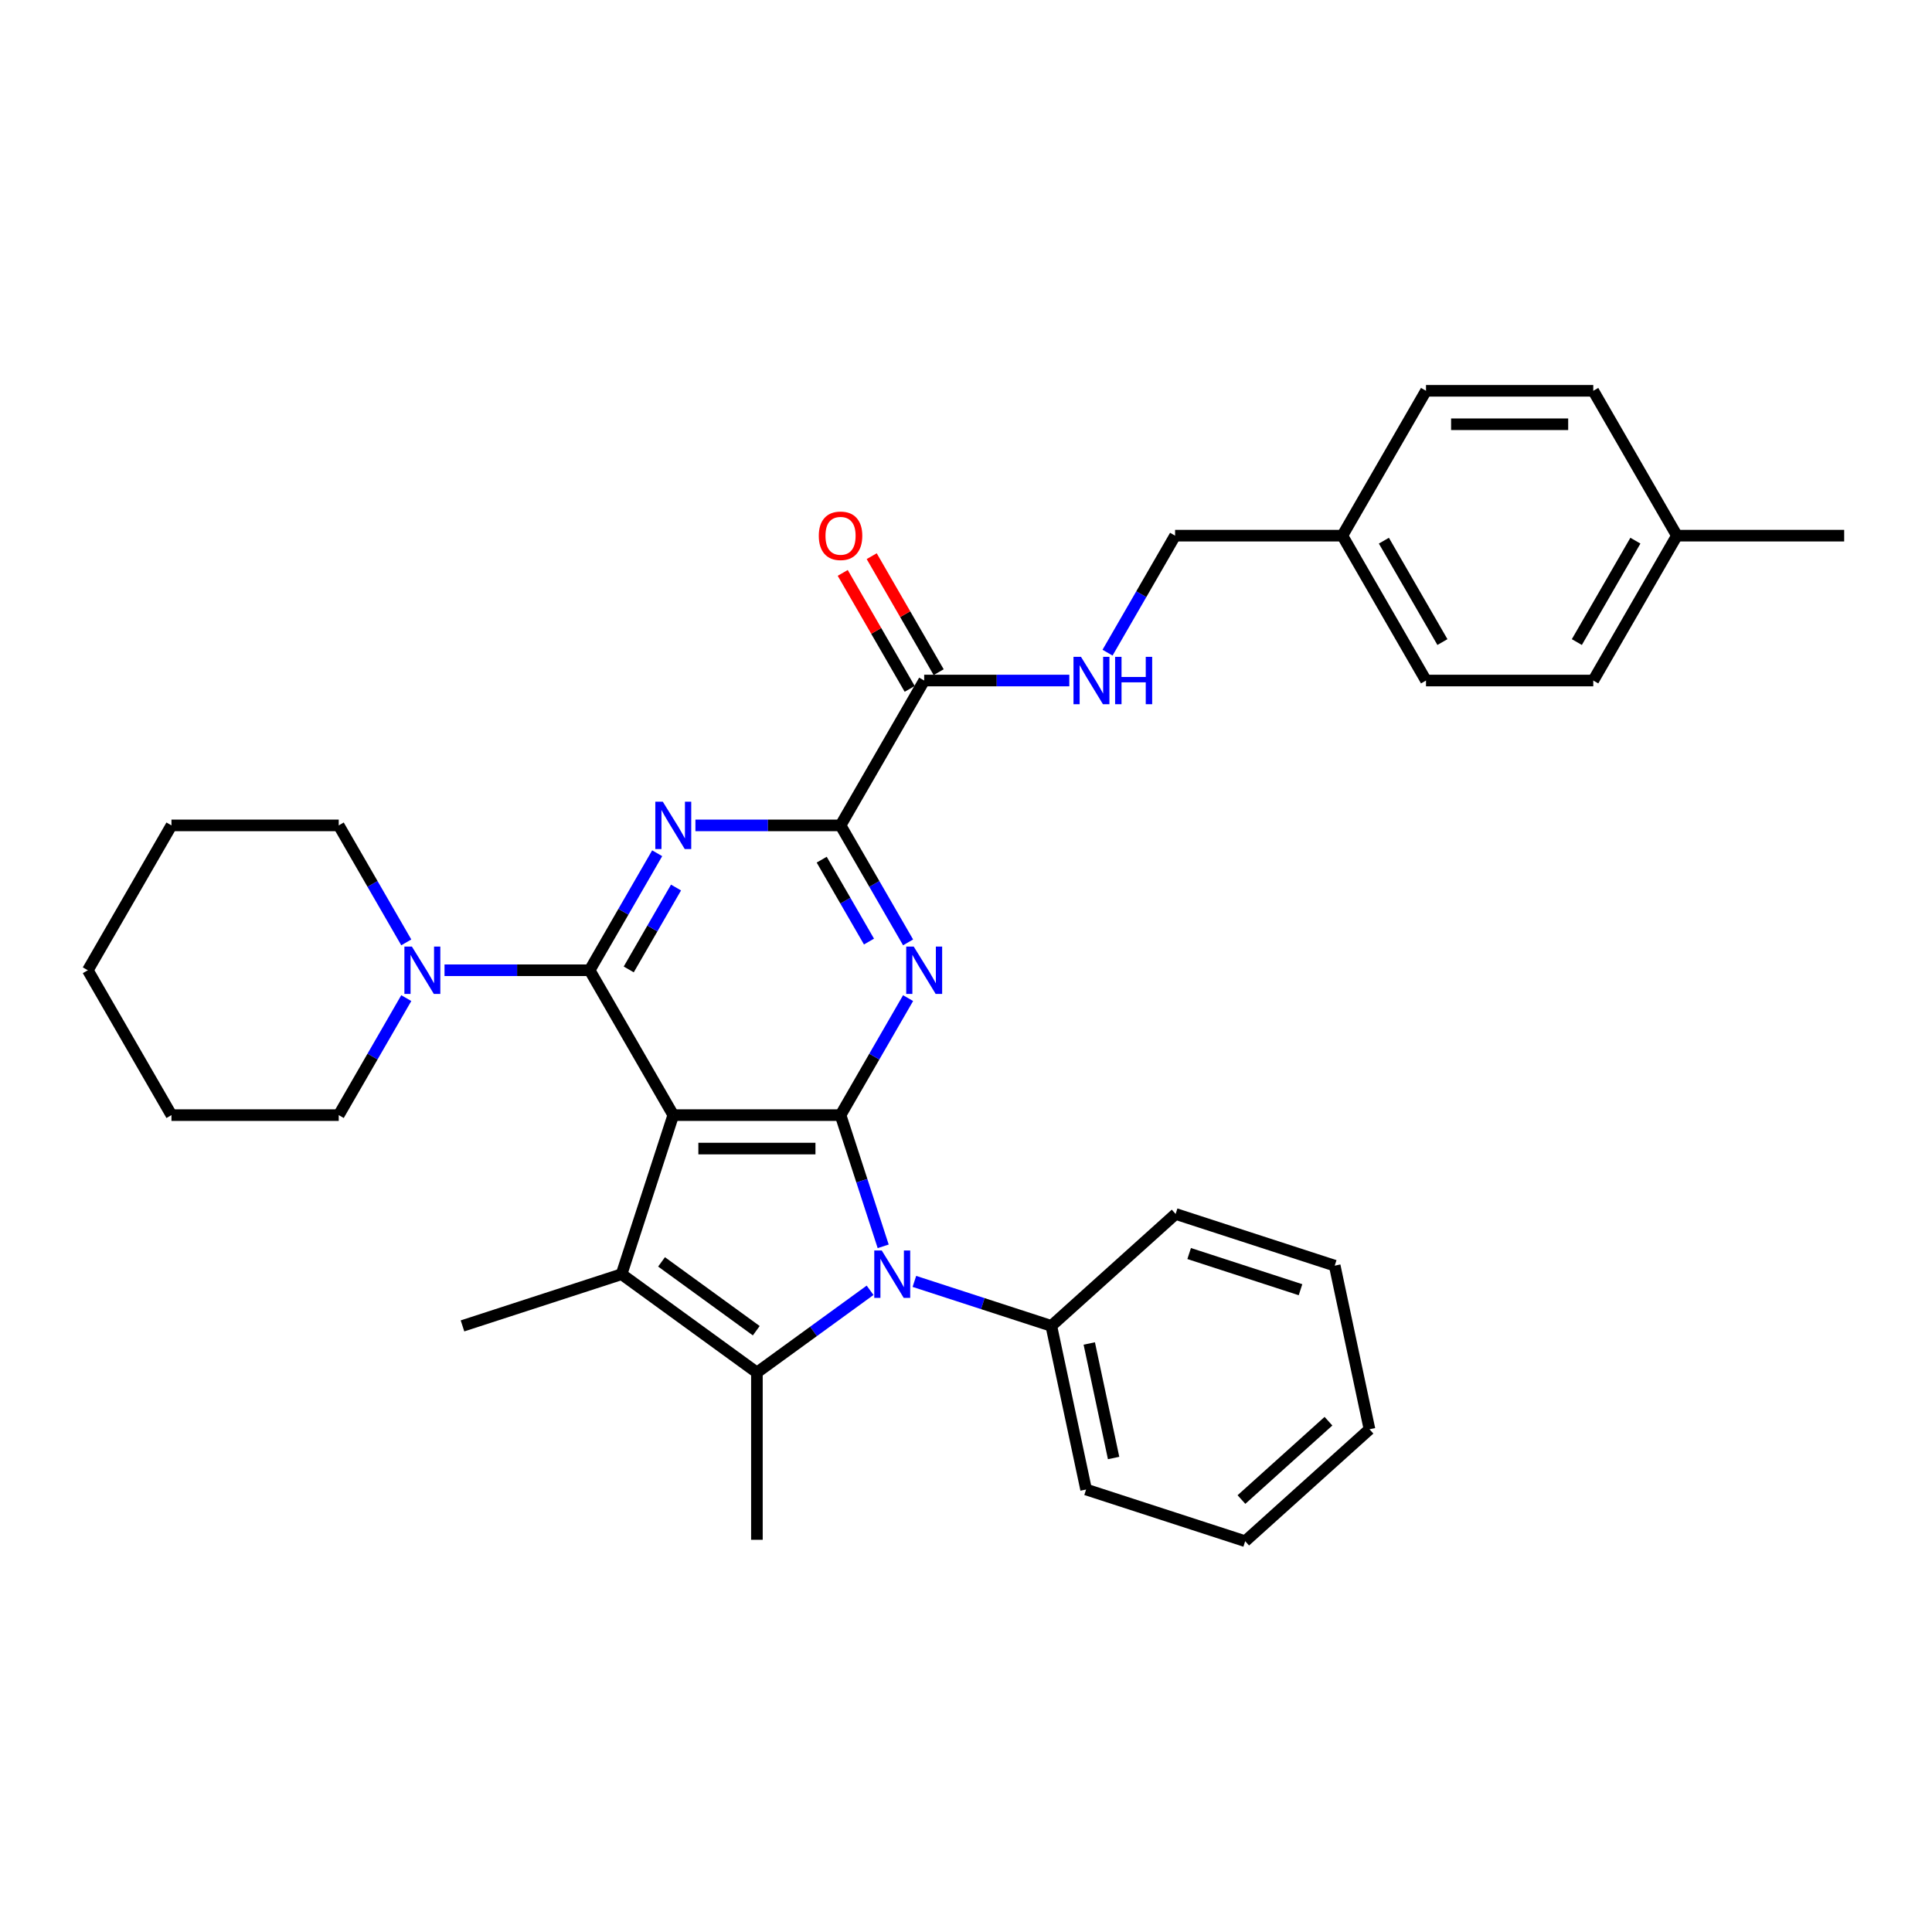 <?xml version='1.0' encoding='iso-8859-1'?>
<svg version='1.1' baseProfile='full'
              xmlns='http://www.w3.org/2000/svg'
                      xmlns:rdkit='http://www.rdkit.org/xml'
                      xmlns:xlink='http://www.w3.org/1999/xlink'
                  xml:space='preserve'
width='1000px' height='1000px' viewBox='0 0 1000 1000'>
<!-- END OF HEADER -->
<rect style='opacity:1.0;fill:#FFFFFF;stroke:none' width='1000' height='1000' x='0' y='0'> </rect>
<path class='bond-0' d='M 348.485,577.181 L 435.065,577.181' style='fill:none;fill-rule:evenodd;stroke:#000000;stroke-width:6px;stroke-linecap:butt;stroke-linejoin:miter;stroke-opacity:1' />
<path class='bond-0' d='M 361.472,594.497 L 422.078,594.497' style='fill:none;fill-rule:evenodd;stroke:#000000;stroke-width:6px;stroke-linecap:butt;stroke-linejoin:miter;stroke-opacity:1' />
<path class='bond-1' d='M 348.485,577.181 L 305.195,502.201' style='fill:none;fill-rule:evenodd;stroke:#000000;stroke-width:6px;stroke-linecap:butt;stroke-linejoin:miter;stroke-opacity:1' />
<path class='bond-3' d='M 348.485,577.181 L 321.73,659.524' style='fill:none;fill-rule:evenodd;stroke:#000000;stroke-width:6px;stroke-linecap:butt;stroke-linejoin:miter;stroke-opacity:1' />
<path class='bond-2' d='M 435.065,577.181 L 446.099,611.14' style='fill:none;fill-rule:evenodd;stroke:#000000;stroke-width:6px;stroke-linecap:butt;stroke-linejoin:miter;stroke-opacity:1' />
<path class='bond-2' d='M 446.099,611.14 L 457.133,645.1' style='fill:none;fill-rule:evenodd;stroke:#0000FF;stroke-width:6px;stroke-linecap:butt;stroke-linejoin:miter;stroke-opacity:1' />
<path class='bond-5' d='M 435.065,577.181 L 452.546,546.903' style='fill:none;fill-rule:evenodd;stroke:#000000;stroke-width:6px;stroke-linecap:butt;stroke-linejoin:miter;stroke-opacity:1' />
<path class='bond-5' d='M 452.546,546.903 L 470.027,516.625' style='fill:none;fill-rule:evenodd;stroke:#0000FF;stroke-width:6px;stroke-linecap:butt;stroke-linejoin:miter;stroke-opacity:1' />
<path class='bond-6' d='M 305.195,502.201 L 322.676,471.923' style='fill:none;fill-rule:evenodd;stroke:#000000;stroke-width:6px;stroke-linecap:butt;stroke-linejoin:miter;stroke-opacity:1' />
<path class='bond-6' d='M 322.676,471.923 L 340.157,441.644' style='fill:none;fill-rule:evenodd;stroke:#0000FF;stroke-width:6px;stroke-linecap:butt;stroke-linejoin:miter;stroke-opacity:1' />
<path class='bond-6' d='M 325.435,501.775 L 337.672,480.581' style='fill:none;fill-rule:evenodd;stroke:#000000;stroke-width:6px;stroke-linecap:butt;stroke-linejoin:miter;stroke-opacity:1' />
<path class='bond-6' d='M 337.672,480.581 L 349.909,459.386' style='fill:none;fill-rule:evenodd;stroke:#0000FF;stroke-width:6px;stroke-linecap:butt;stroke-linejoin:miter;stroke-opacity:1' />
<path class='bond-8' d='M 305.195,502.201 L 267.636,502.201' style='fill:none;fill-rule:evenodd;stroke:#000000;stroke-width:6px;stroke-linecap:butt;stroke-linejoin:miter;stroke-opacity:1' />
<path class='bond-8' d='M 267.636,502.201 L 230.078,502.201' style='fill:none;fill-rule:evenodd;stroke:#0000FF;stroke-width:6px;stroke-linecap:butt;stroke-linejoin:miter;stroke-opacity:1' />
<path class='bond-11' d='M 473.283,663.249 L 508.723,674.764' style='fill:none;fill-rule:evenodd;stroke:#0000FF;stroke-width:6px;stroke-linecap:butt;stroke-linejoin:miter;stroke-opacity:1' />
<path class='bond-11' d='M 508.723,674.764 L 544.162,686.279' style='fill:none;fill-rule:evenodd;stroke:#000000;stroke-width:6px;stroke-linecap:butt;stroke-linejoin:miter;stroke-opacity:1' />
<path class='bond-33' d='M 450.356,667.852 L 421.066,689.133' style='fill:none;fill-rule:evenodd;stroke:#0000FF;stroke-width:6px;stroke-linecap:butt;stroke-linejoin:miter;stroke-opacity:1' />
<path class='bond-33' d='M 421.066,689.133 L 391.775,710.414' style='fill:none;fill-rule:evenodd;stroke:#000000;stroke-width:6px;stroke-linecap:butt;stroke-linejoin:miter;stroke-opacity:1' />
<path class='bond-4' d='M 321.73,659.524 L 391.775,710.414' style='fill:none;fill-rule:evenodd;stroke:#000000;stroke-width:6px;stroke-linecap:butt;stroke-linejoin:miter;stroke-opacity:1' />
<path class='bond-4' d='M 342.415,653.149 L 391.446,688.772' style='fill:none;fill-rule:evenodd;stroke:#000000;stroke-width:6px;stroke-linecap:butt;stroke-linejoin:miter;stroke-opacity:1' />
<path class='bond-13' d='M 321.73,659.524 L 239.388,686.279' style='fill:none;fill-rule:evenodd;stroke:#000000;stroke-width:6px;stroke-linecap:butt;stroke-linejoin:miter;stroke-opacity:1' />
<path class='bond-14' d='M 391.775,710.414 L 391.775,796.994' style='fill:none;fill-rule:evenodd;stroke:#000000;stroke-width:6px;stroke-linecap:butt;stroke-linejoin:miter;stroke-opacity:1' />
<path class='bond-34' d='M 470.027,487.777 L 452.546,457.498' style='fill:none;fill-rule:evenodd;stroke:#0000FF;stroke-width:6px;stroke-linecap:butt;stroke-linejoin:miter;stroke-opacity:1' />
<path class='bond-34' d='M 452.546,457.498 L 435.065,427.22' style='fill:none;fill-rule:evenodd;stroke:#000000;stroke-width:6px;stroke-linecap:butt;stroke-linejoin:miter;stroke-opacity:1' />
<path class='bond-34' d='M 449.787,487.351 L 437.55,466.156' style='fill:none;fill-rule:evenodd;stroke:#0000FF;stroke-width:6px;stroke-linecap:butt;stroke-linejoin:miter;stroke-opacity:1' />
<path class='bond-34' d='M 437.55,466.156 L 425.313,444.962' style='fill:none;fill-rule:evenodd;stroke:#000000;stroke-width:6px;stroke-linecap:butt;stroke-linejoin:miter;stroke-opacity:1' />
<path class='bond-7' d='M 359.948,427.22 L 397.506,427.22' style='fill:none;fill-rule:evenodd;stroke:#0000FF;stroke-width:6px;stroke-linecap:butt;stroke-linejoin:miter;stroke-opacity:1' />
<path class='bond-7' d='M 397.506,427.22 L 435.065,427.22' style='fill:none;fill-rule:evenodd;stroke:#000000;stroke-width:6px;stroke-linecap:butt;stroke-linejoin:miter;stroke-opacity:1' />
<path class='bond-9' d='M 435.065,427.22 L 478.355,352.24' style='fill:none;fill-rule:evenodd;stroke:#000000;stroke-width:6px;stroke-linecap:butt;stroke-linejoin:miter;stroke-opacity:1' />
<path class='bond-22' d='M 210.287,487.777 L 192.806,457.498' style='fill:none;fill-rule:evenodd;stroke:#0000FF;stroke-width:6px;stroke-linecap:butt;stroke-linejoin:miter;stroke-opacity:1' />
<path class='bond-22' d='M 192.806,457.498 L 175.325,427.22' style='fill:none;fill-rule:evenodd;stroke:#000000;stroke-width:6px;stroke-linecap:butt;stroke-linejoin:miter;stroke-opacity:1' />
<path class='bond-23' d='M 210.287,516.625 L 192.806,546.903' style='fill:none;fill-rule:evenodd;stroke:#0000FF;stroke-width:6px;stroke-linecap:butt;stroke-linejoin:miter;stroke-opacity:1' />
<path class='bond-23' d='M 192.806,546.903 L 175.325,577.181' style='fill:none;fill-rule:evenodd;stroke:#000000;stroke-width:6px;stroke-linecap:butt;stroke-linejoin:miter;stroke-opacity:1' />
<path class='bond-10' d='M 478.355,352.24 L 515.913,352.24' style='fill:none;fill-rule:evenodd;stroke:#000000;stroke-width:6px;stroke-linecap:butt;stroke-linejoin:miter;stroke-opacity:1' />
<path class='bond-10' d='M 515.913,352.24 L 553.472,352.24' style='fill:none;fill-rule:evenodd;stroke:#0000FF;stroke-width:6px;stroke-linecap:butt;stroke-linejoin:miter;stroke-opacity:1' />
<path class='bond-12' d='M 485.853,347.911 L 468.522,317.892' style='fill:none;fill-rule:evenodd;stroke:#000000;stroke-width:6px;stroke-linecap:butt;stroke-linejoin:miter;stroke-opacity:1' />
<path class='bond-12' d='M 468.522,317.892 L 451.191,287.874' style='fill:none;fill-rule:evenodd;stroke:#FF0000;stroke-width:6px;stroke-linecap:butt;stroke-linejoin:miter;stroke-opacity:1' />
<path class='bond-12' d='M 470.857,356.569 L 453.526,326.55' style='fill:none;fill-rule:evenodd;stroke:#000000;stroke-width:6px;stroke-linecap:butt;stroke-linejoin:miter;stroke-opacity:1' />
<path class='bond-12' d='M 453.526,326.55 L 436.195,296.532' style='fill:none;fill-rule:evenodd;stroke:#FF0000;stroke-width:6px;stroke-linecap:butt;stroke-linejoin:miter;stroke-opacity:1' />
<path class='bond-15' d='M 573.263,337.815 L 590.744,307.537' style='fill:none;fill-rule:evenodd;stroke:#0000FF;stroke-width:6px;stroke-linecap:butt;stroke-linejoin:miter;stroke-opacity:1' />
<path class='bond-15' d='M 590.744,307.537 L 608.225,277.259' style='fill:none;fill-rule:evenodd;stroke:#000000;stroke-width:6px;stroke-linecap:butt;stroke-linejoin:miter;stroke-opacity:1' />
<path class='bond-24' d='M 544.162,686.279 L 562.163,770.967' style='fill:none;fill-rule:evenodd;stroke:#000000;stroke-width:6px;stroke-linecap:butt;stroke-linejoin:miter;stroke-opacity:1' />
<path class='bond-24' d='M 563.8,695.382 L 576.401,754.663' style='fill:none;fill-rule:evenodd;stroke:#000000;stroke-width:6px;stroke-linecap:butt;stroke-linejoin:miter;stroke-opacity:1' />
<path class='bond-25' d='M 544.162,686.279 L 608.504,628.345' style='fill:none;fill-rule:evenodd;stroke:#000000;stroke-width:6px;stroke-linecap:butt;stroke-linejoin:miter;stroke-opacity:1' />
<path class='bond-16' d='M 608.225,277.259 L 694.805,277.259' style='fill:none;fill-rule:evenodd;stroke:#000000;stroke-width:6px;stroke-linecap:butt;stroke-linejoin:miter;stroke-opacity:1' />
<path class='bond-18' d='M 694.805,277.259 L 738.095,202.279' style='fill:none;fill-rule:evenodd;stroke:#000000;stroke-width:6px;stroke-linecap:butt;stroke-linejoin:miter;stroke-opacity:1' />
<path class='bond-19' d='M 694.805,277.259 L 738.095,352.24' style='fill:none;fill-rule:evenodd;stroke:#000000;stroke-width:6px;stroke-linecap:butt;stroke-linejoin:miter;stroke-opacity:1' />
<path class='bond-19' d='M 716.295,279.848 L 746.598,332.335' style='fill:none;fill-rule:evenodd;stroke:#000000;stroke-width:6px;stroke-linecap:butt;stroke-linejoin:miter;stroke-opacity:1' />
<path class='bond-17' d='M 867.965,277.259 L 824.675,352.24' style='fill:none;fill-rule:evenodd;stroke:#000000;stroke-width:6px;stroke-linecap:butt;stroke-linejoin:miter;stroke-opacity:1' />
<path class='bond-17' d='M 846.476,279.848 L 816.173,332.335' style='fill:none;fill-rule:evenodd;stroke:#000000;stroke-width:6px;stroke-linecap:butt;stroke-linejoin:miter;stroke-opacity:1' />
<path class='bond-26' d='M 867.965,277.259 L 954.545,277.259' style='fill:none;fill-rule:evenodd;stroke:#000000;stroke-width:6px;stroke-linecap:butt;stroke-linejoin:miter;stroke-opacity:1' />
<path class='bond-37' d='M 867.965,277.259 L 824.675,202.279' style='fill:none;fill-rule:evenodd;stroke:#000000;stroke-width:6px;stroke-linecap:butt;stroke-linejoin:miter;stroke-opacity:1' />
<path class='bond-20' d='M 738.095,202.279 L 824.675,202.279' style='fill:none;fill-rule:evenodd;stroke:#000000;stroke-width:6px;stroke-linecap:butt;stroke-linejoin:miter;stroke-opacity:1' />
<path class='bond-20' d='M 751.082,219.595 L 811.688,219.595' style='fill:none;fill-rule:evenodd;stroke:#000000;stroke-width:6px;stroke-linecap:butt;stroke-linejoin:miter;stroke-opacity:1' />
<path class='bond-21' d='M 738.095,352.24 L 824.675,352.24' style='fill:none;fill-rule:evenodd;stroke:#000000;stroke-width:6px;stroke-linecap:butt;stroke-linejoin:miter;stroke-opacity:1' />
<path class='bond-27' d='M 175.325,427.22 L 88.745,427.22' style='fill:none;fill-rule:evenodd;stroke:#000000;stroke-width:6px;stroke-linecap:butt;stroke-linejoin:miter;stroke-opacity:1' />
<path class='bond-28' d='M 175.325,577.181 L 88.745,577.181' style='fill:none;fill-rule:evenodd;stroke:#000000;stroke-width:6px;stroke-linecap:butt;stroke-linejoin:miter;stroke-opacity:1' />
<path class='bond-29' d='M 562.163,770.967 L 644.506,797.721' style='fill:none;fill-rule:evenodd;stroke:#000000;stroke-width:6px;stroke-linecap:butt;stroke-linejoin:miter;stroke-opacity:1' />
<path class='bond-30' d='M 608.504,628.345 L 690.846,655.1' style='fill:none;fill-rule:evenodd;stroke:#000000;stroke-width:6px;stroke-linecap:butt;stroke-linejoin:miter;stroke-opacity:1' />
<path class='bond-30' d='M 615.504,648.827 L 673.144,667.555' style='fill:none;fill-rule:evenodd;stroke:#000000;stroke-width:6px;stroke-linecap:butt;stroke-linejoin:miter;stroke-opacity:1' />
<path class='bond-35' d='M 88.745,427.22 L 45.455,502.201' style='fill:none;fill-rule:evenodd;stroke:#000000;stroke-width:6px;stroke-linecap:butt;stroke-linejoin:miter;stroke-opacity:1' />
<path class='bond-32' d='M 88.745,577.181 L 45.455,502.201' style='fill:none;fill-rule:evenodd;stroke:#000000;stroke-width:6px;stroke-linecap:butt;stroke-linejoin:miter;stroke-opacity:1' />
<path class='bond-36' d='M 644.506,797.721 L 708.847,739.788' style='fill:none;fill-rule:evenodd;stroke:#000000;stroke-width:6px;stroke-linecap:butt;stroke-linejoin:miter;stroke-opacity:1' />
<path class='bond-36' d='M 642.57,776.163 L 687.609,735.61' style='fill:none;fill-rule:evenodd;stroke:#000000;stroke-width:6px;stroke-linecap:butt;stroke-linejoin:miter;stroke-opacity:1' />
<path class='bond-31' d='M 690.846,655.1 L 708.847,739.788' style='fill:none;fill-rule:evenodd;stroke:#000000;stroke-width:6px;stroke-linecap:butt;stroke-linejoin:miter;stroke-opacity:1' />
<path  class='atom-3' d='M 456.4 647.264
L 464.434 660.251
Q 465.231 661.533, 466.512 663.853
Q 467.794 666.173, 467.863 666.312
L 467.863 647.264
L 471.118 647.264
L 471.118 671.784
L 467.759 671.784
L 459.136 657.584
Q 458.131 655.922, 457.058 654.017
Q 456.019 652.113, 455.707 651.524
L 455.707 671.784
L 452.521 671.784
L 452.521 647.264
L 456.4 647.264
' fill='#0000FF'/>
<path  class='atom-6' d='M 472.935 489.941
L 480.97 502.928
Q 481.766 504.209, 483.048 506.53
Q 484.329 508.85, 484.398 508.989
L 484.398 489.941
L 487.654 489.941
L 487.654 514.461
L 484.294 514.461
L 475.671 500.261
Q 474.667 498.599, 473.593 496.694
Q 472.554 494.79, 472.242 494.201
L 472.242 514.461
L 469.056 514.461
L 469.056 489.941
L 472.935 489.941
' fill='#0000FF'/>
<path  class='atom-7' d='M 343.065 414.96
L 351.1 427.948
Q 351.896 429.229, 353.177 431.549
Q 354.459 433.87, 354.528 434.008
L 354.528 414.96
L 357.784 414.96
L 357.784 439.48
L 354.424 439.48
L 345.801 425.281
Q 344.797 423.618, 343.723 421.714
Q 342.684 419.809, 342.372 419.22
L 342.372 439.48
L 339.186 439.48
L 339.186 414.96
L 343.065 414.96
' fill='#0000FF'/>
<path  class='atom-9' d='M 213.195 489.941
L 221.229 502.928
Q 222.026 504.209, 223.307 506.53
Q 224.589 508.85, 224.658 508.989
L 224.658 489.941
L 227.913 489.941
L 227.913 514.461
L 224.554 514.461
L 215.931 500.261
Q 214.926 498.599, 213.853 496.694
Q 212.814 494.79, 212.502 494.201
L 212.502 514.461
L 209.316 514.461
L 209.316 489.941
L 213.195 489.941
' fill='#0000FF'/>
<path  class='atom-11' d='M 559.515 339.98
L 567.55 352.967
Q 568.346 354.248, 569.628 356.569
Q 570.909 358.889, 570.978 359.028
L 570.978 339.98
L 574.234 339.98
L 574.234 364.499
L 570.874 364.499
L 562.251 350.3
Q 561.247 348.638, 560.173 346.733
Q 559.134 344.828, 558.823 344.24
L 558.823 364.499
L 555.636 364.499
L 555.636 339.98
L 559.515 339.98
' fill='#0000FF'/>
<path  class='atom-11' d='M 577.177 339.98
L 580.502 339.98
L 580.502 350.404
L 593.039 350.404
L 593.039 339.98
L 596.364 339.98
L 596.364 364.499
L 593.039 364.499
L 593.039 353.175
L 580.502 353.175
L 580.502 364.499
L 577.177 364.499
L 577.177 339.98
' fill='#0000FF'/>
<path  class='atom-13' d='M 423.81 277.328
Q 423.81 271.441, 426.719 268.151
Q 429.628 264.861, 435.065 264.861
Q 440.502 264.861, 443.411 268.151
Q 446.32 271.441, 446.32 277.328
Q 446.32 283.285, 443.377 286.679
Q 440.433 290.038, 435.065 290.038
Q 429.662 290.038, 426.719 286.679
Q 423.81 283.32, 423.81 277.328
M 435.065 287.268
Q 438.805 287.268, 440.814 284.774
Q 442.857 282.246, 442.857 277.328
Q 442.857 272.515, 440.814 270.09
Q 438.805 267.631, 435.065 267.631
Q 431.325 267.631, 429.281 270.056
Q 427.273 272.48, 427.273 277.328
Q 427.273 282.281, 429.281 284.774
Q 431.325 287.268, 435.065 287.268
' fill='#FF0000'/>
</svg>
